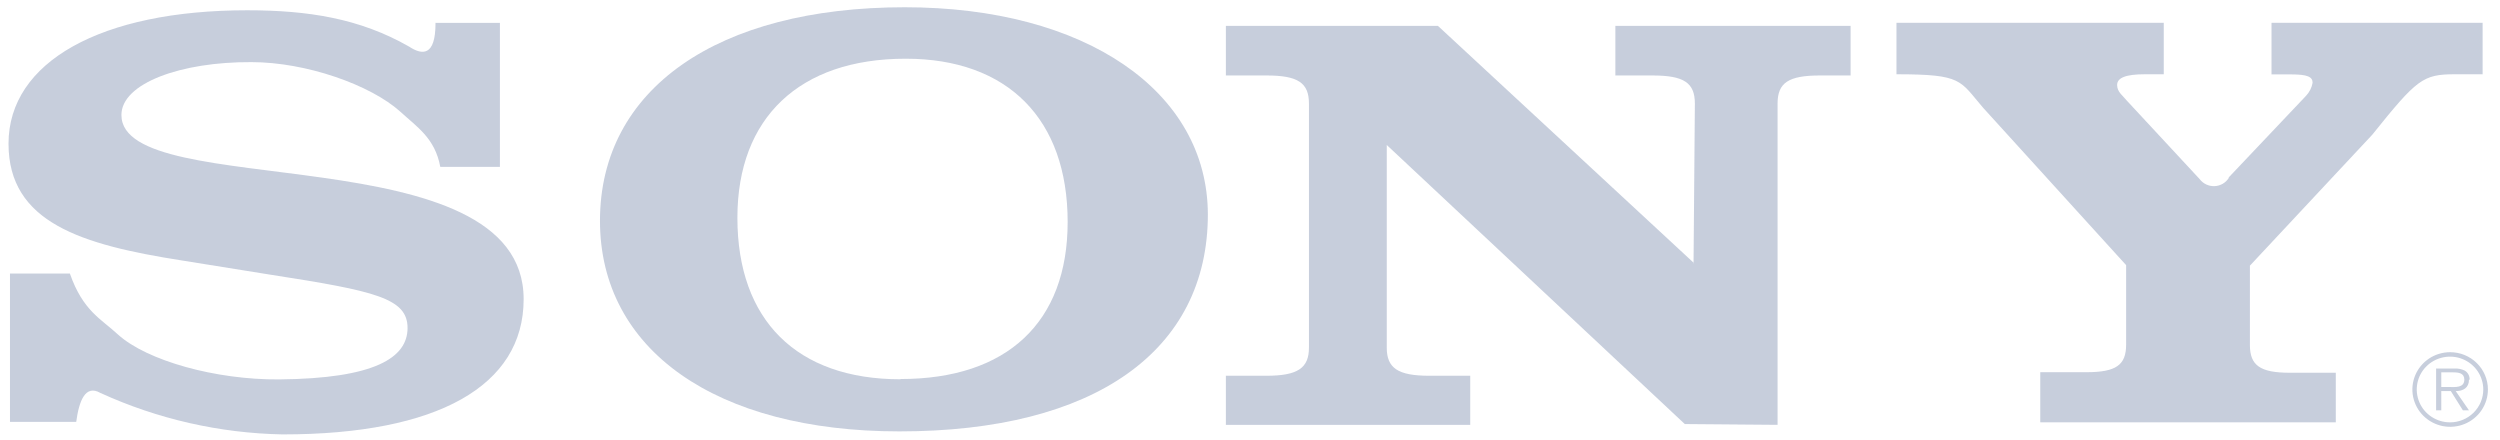 <svg width="199" height="35" viewBox="0 0 199 35" fill="none" xmlns="http://www.w3.org/2000/svg">
<g opacity="0.3" clip-path="url(#clip0_633_51664)">
<path fill-rule="evenodd" clip-rule="evenodd" d="M195.032 28.034C194.437 28.034 193.855 28.209 193.36 28.535C192.866 28.862 192.48 29.327 192.253 29.87C192.026 30.413 191.967 31.011 192.084 31.587C192.201 32.163 192.488 32.693 192.91 33.107C193.331 33.522 193.868 33.804 194.452 33.918C195.036 34.031 195.641 33.971 196.19 33.744C196.739 33.518 197.208 33.136 197.537 32.646C197.866 32.156 198.04 31.581 198.038 30.993C198.035 30.208 197.718 29.455 197.154 28.9C196.59 28.346 195.827 28.034 195.032 28.034V28.034ZM195.032 33.619C194.508 33.621 193.996 33.47 193.559 33.184C193.122 32.899 192.781 32.491 192.579 32.014C192.377 31.537 192.322 31.012 192.422 30.504C192.522 29.996 192.773 29.529 193.142 29.162C193.51 28.795 193.981 28.544 194.494 28.441C195.008 28.338 195.54 28.387 196.025 28.584C196.509 28.78 196.924 29.113 197.217 29.542C197.51 29.971 197.667 30.476 197.669 30.993C197.67 31.337 197.603 31.677 197.472 31.995C197.34 32.313 197.146 32.602 196.901 32.846C196.656 33.09 196.365 33.283 196.044 33.416C195.724 33.549 195.38 33.618 195.032 33.619V33.619Z" fill="#425A8B"/>
<path fill-rule="evenodd" clip-rule="evenodd" d="M196.583 30.223C196.589 30.081 196.557 29.94 196.49 29.814C196.424 29.687 196.325 29.581 196.203 29.504C195.949 29.376 195.665 29.319 195.38 29.337H193.914V32.661H194.325V31.13H195.085L196.045 32.661H196.53L195.475 31.13C196.077 31.13 196.53 30.869 196.53 30.223H196.583ZM194.958 30.807H194.325V29.64H195.285C195.707 29.64 196.161 29.702 196.161 30.213C196.161 30.89 195.433 30.807 194.958 30.807V30.807Z" fill="#425A8B"/>
<path fill-rule="evenodd" clip-rule="evenodd" d="M177.405 14.123L183.555 7.632C183.831 7.343 184.015 6.981 184.083 6.59C184.083 6.11 183.671 5.923 182.374 5.923H180.813V1.817H197.617V5.912H195.402C192.859 5.912 192.385 6.298 188.83 10.726L179.093 21.146V27.471C179.093 29.097 179.926 29.67 182.258 29.67H185.929V33.619H162.405V29.628H166.076C168.449 29.628 169.24 29.055 169.24 27.429V21.105L157.858 8.58C155.97 6.392 156.233 5.912 150.959 5.912V1.817H172.236V5.912H170.717C169.177 5.912 168.523 6.204 168.523 6.767C168.523 7.329 168.998 7.632 169.293 8.007L175.095 14.259C175.231 14.439 175.409 14.584 175.614 14.681C175.819 14.779 176.045 14.825 176.272 14.817C176.5 14.809 176.722 14.746 176.919 14.634C177.116 14.523 177.283 14.365 177.405 14.175V14.123Z" fill="#425A8B"/>
<path fill-rule="evenodd" clip-rule="evenodd" d="M34.656 1.819H39.793V13.28H35.046C34.624 10.988 33.179 10.102 31.882 8.904C29.497 6.747 24.35 4.945 20.014 4.945C14.391 4.913 9.665 6.633 9.665 9.154C9.665 16.146 41.682 10.582 41.682 23.815C41.682 30.723 34.825 34.579 22.503 34.579C17.486 34.484 12.542 33.359 7.988 31.276C6.796 30.588 6.29 31.911 6.068 33.578H0.794V21.773H5.562C6.606 24.763 8.062 25.388 9.391 26.628C11.691 28.712 17.187 30.244 22.229 30.202C29.825 30.129 32.441 28.483 32.441 26.107C32.441 23.732 29.856 23.159 21.533 21.866L14.465 20.731C6.48 19.48 0.678 17.719 0.678 11.436C0.678 4.913 8.062 0.818 19.666 0.818C24.529 0.818 28.633 1.464 32.557 3.705C33.612 4.403 34.666 4.486 34.666 1.86L34.656 1.819Z" fill="#425A8B"/>
<path fill-rule="evenodd" clip-rule="evenodd" d="M134.806 20.949L134.912 8.247C134.912 6.58 134.036 6.007 131.526 6.007H128.583V2.058H147.307V6.007H144.881C142.37 6.007 141.494 6.58 141.494 8.247V33.817L134.11 33.755L110.386 11.54V27.67C110.386 29.295 111.261 29.91 113.772 29.91H117.031V33.817H97.579V29.91H100.807C103.307 29.91 104.193 29.295 104.193 27.67V8.247C104.193 6.58 103.307 6.007 100.807 6.007H97.579V2.058H114.457L134.849 20.949H134.806Z" fill="#425A8B"/>
<path fill-rule="evenodd" clip-rule="evenodd" d="M72.02 0.578C57.083 0.578 47.758 7.101 47.758 17.573C47.758 27.857 56.988 34.339 71.599 34.339C87.116 34.339 96.146 27.951 96.146 17.052C96.114 7.247 86.378 0.578 72.02 0.578ZM71.683 30.191C63.413 30.191 58.697 25.482 58.697 17.333C58.697 9.383 63.623 4.673 72.094 4.673C80.228 4.673 84.985 9.487 84.985 17.667C84.985 25.669 80.154 30.171 71.683 30.171V30.191Z" fill="#425A8B"/>
</g>
<defs>
<clipPath id="clip0_633_51664">
<rect width="197.361" height="34" fill="white" transform="translate(0.678 0.578)"/>
</clipPath>
</defs>
</svg>
